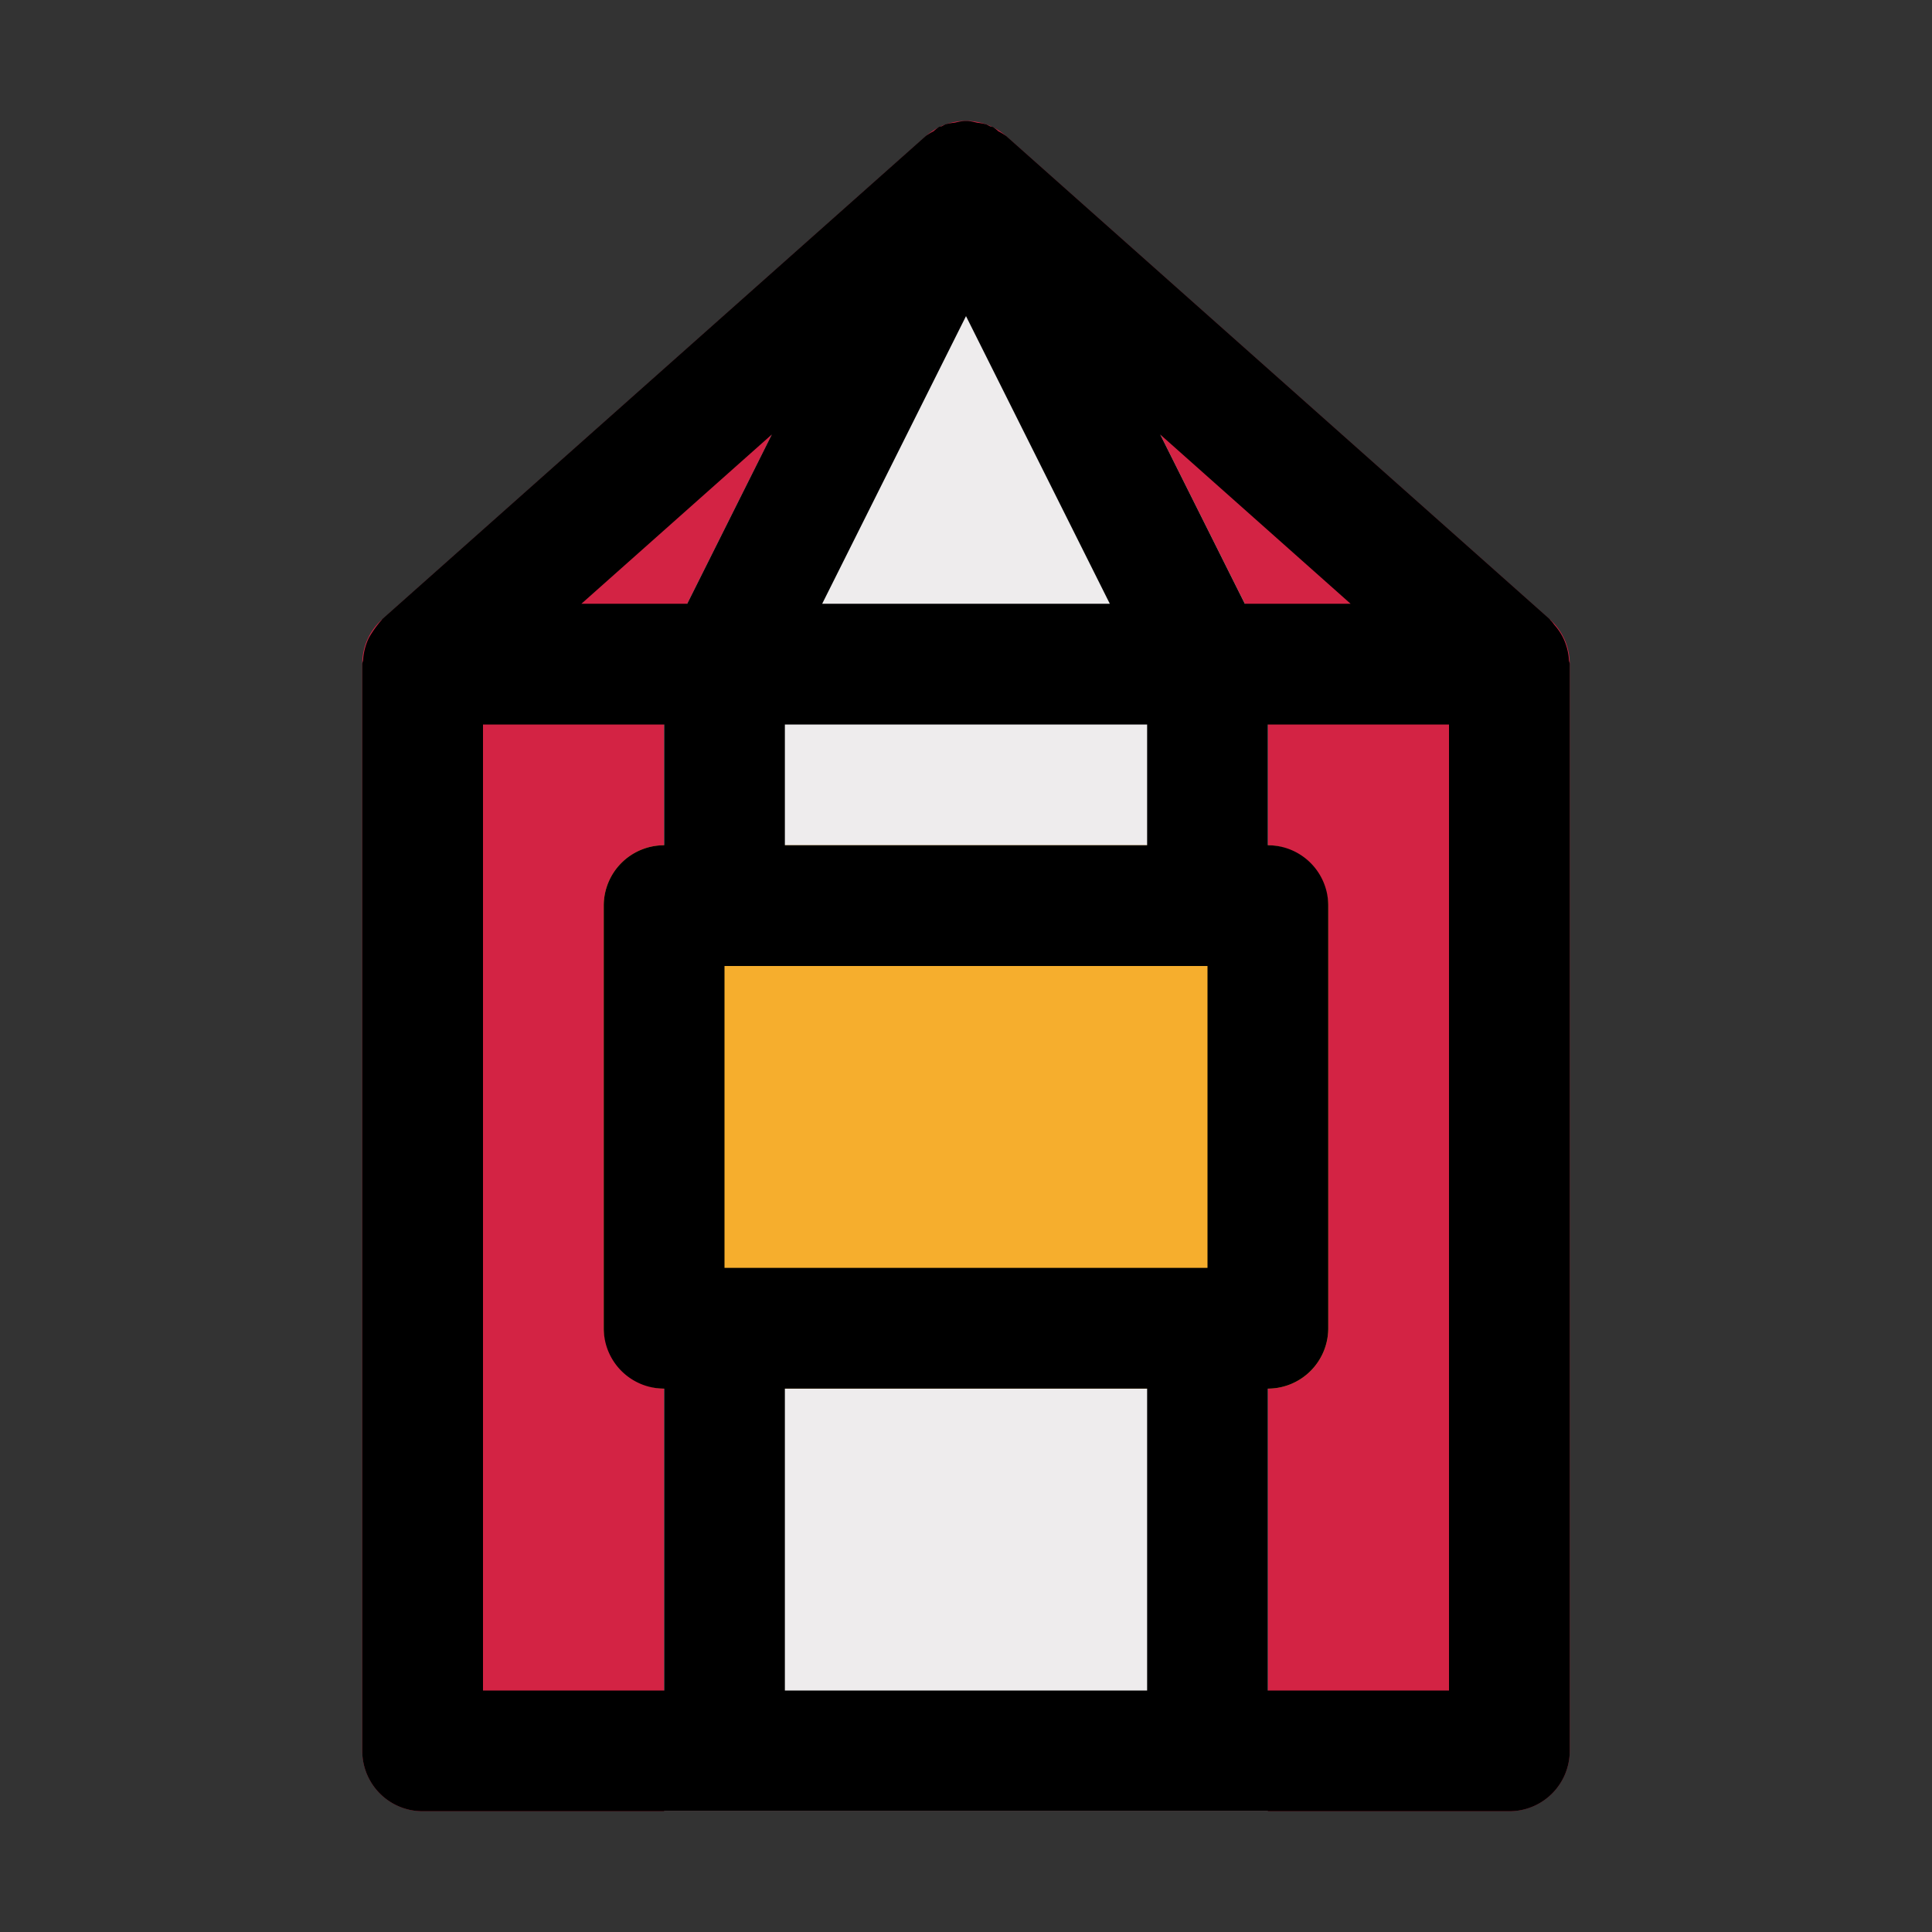 <?xml version="1.0" ?>
<!-- Uploaded to: SVG Repo, www.svgrepo.com, Generator: SVG Repo Mixer Tools -->
<svg width="800px" height="800px" viewBox="0 0 32 32" xmlns="http://www.w3.org/2000/svg">
<rect x="0" y="0" width="32" height="32" fill="#333333" stroke="none"/>
<title/>
<g data-name="filled line" id="filled_line">
<path d="M26,11V29a1.003,1.003,0,0,1-1,1H7a1.003,1.003,0,0,1-1-1V11a.981.981,0,0,1,.34-.75l9-8a1.004,1.004,0,0,1,1.32,0l9,8A.981.981,0,0,1,26,11Z" style="fill:#d32344"/>
<path d="M20.895,10.553l-4-8a1.041,1.041,0,0,0-1.789,0l-4,8A1,1,0,0,0,11,11V30H21V11A1,1,0,0,0,20.895,10.553Z" style="fill:#eeeced"/>
<rect height="9" rx="1" ry="1" style="fill:#f6ae2d" width="12" x="10" y="14"/>
<path d="M25.987,10.935a.98.98,0,0,0-.053-.265.948.948,0,0,0-.044-.107.984.984,0,0,0-.14-.208c-.022-.026-.039-.054-.064-.077-.008-.008-.013-.018-.021-.026l-9-8-.007-.004a.958.958,0,0,0-.12-.073.919.919,0,0,0-.09-.07c-.016-.008-.033-.006-.049-.013-.023-.01-.043-.024-.067-.033a.974.974,0,0,0-.136-.025l-.023-.004a.984.984,0,0,0-.141-.026c-.022-.001-.042-.001-.064,0a.995.995,0,0,0-.141.025l-.024.004a.989.989,0,0,0-.135.024c-.024.008-.044.022-.067.033-.016.007-.033.005-.049.013a.943.943,0,0,0-.09.071.972.972,0,0,0-.118.071l-.008.005-9,8c-.009.008-.013.018-.021.026a1.787,1.787,0,0,0-.204.286.971.971,0,0,0-.044.106.99.99,0,0,0-.053.265C6.011,10.958,6,10.977,6,11V29a1,1,0,0,0,1,1H25a1,1,0,0,0,1-1V11C26,10.977,25.988,10.958,25.987,10.935ZM20,16v5H12V16Zm-1,7v5H13V23Zm-6-9V12h6v2Zm.618-4L16,5.236,18.382,10Zm7,0L19.217,7.197,22.37,10ZM12.783,7.197,11.382,10H9.63ZM8,12h3v2a1,1,0,0,0-1,1v7a1,1,0,0,0,1,1v5H8ZM24,28H21V23a1,1,0,0,0,1-1V15a1,1,0,0,0-1-1V12h3Z"/>
</g>
</svg>